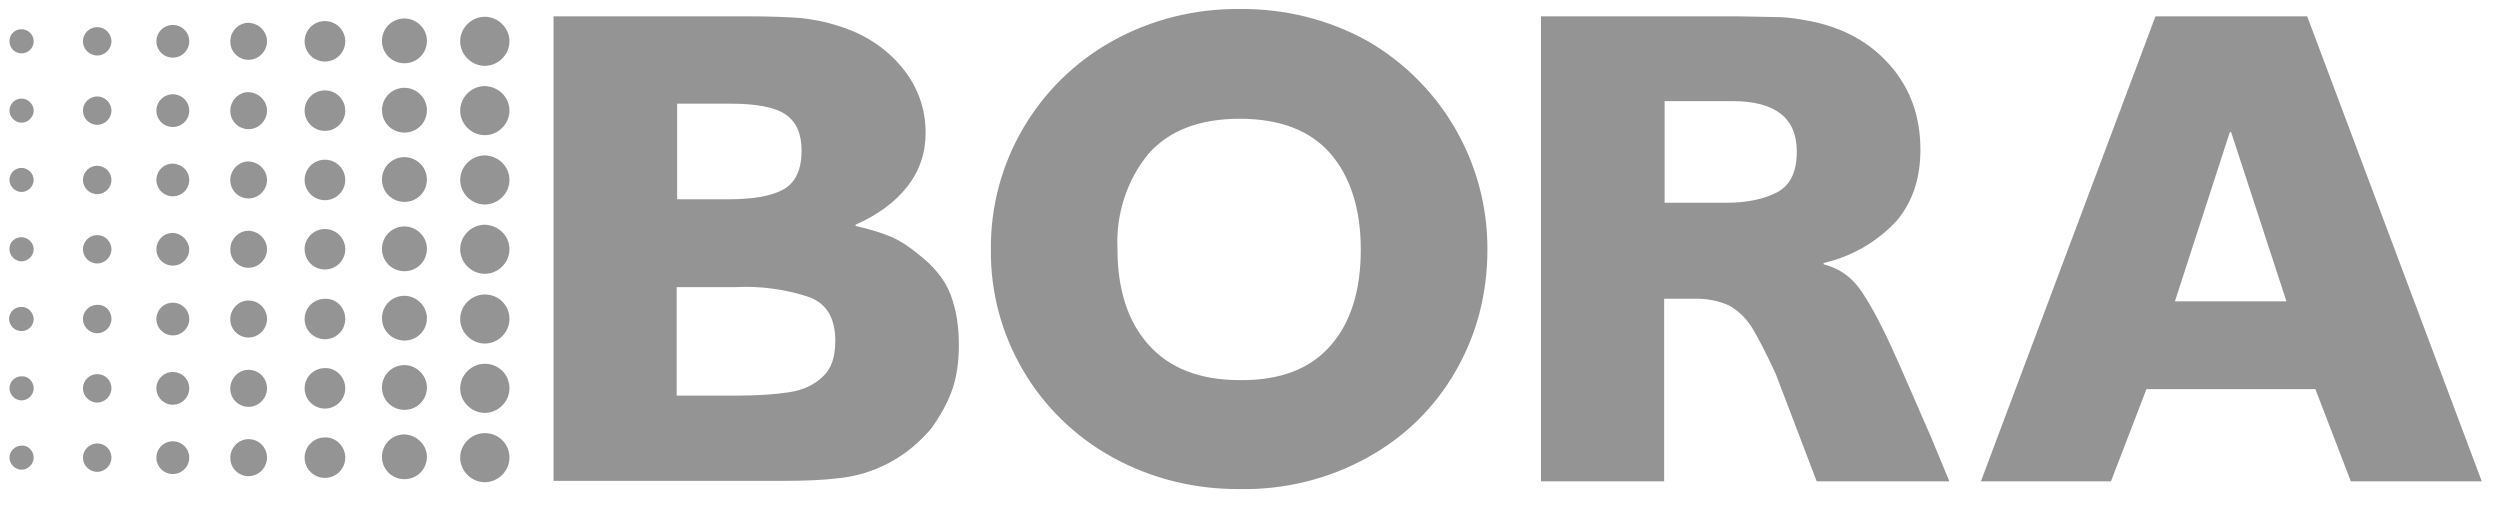 <svg width="109" height="22" viewBox="0 0 109 22" fill="none" xmlns="http://www.w3.org/2000/svg">
<path d="M1.468 1.801C1.468 2.101 1.223 2.327 0.94 2.327C0.658 2.327 0.413 2.101 0.413 1.801C0.413 1.501 0.639 1.275 0.94 1.275C1.223 1.275 1.468 1.501 1.468 1.801ZM4.859 1.801C4.859 2.139 4.577 2.421 4.237 2.421C3.898 2.421 3.616 2.139 3.616 1.801C3.616 1.463 3.898 1.182 4.237 1.182C4.577 1.182 4.859 1.463 4.859 1.801ZM8.251 1.801C8.251 2.195 7.93 2.514 7.535 2.514C7.139 2.514 6.819 2.195 6.819 1.801C6.819 1.407 7.139 1.088 7.535 1.088C7.93 1.088 8.251 1.407 8.251 1.801ZM11.642 1.801C11.642 2.233 11.284 2.608 10.832 2.608C10.399 2.608 10.041 2.252 10.041 1.82V1.801C10.041 1.369 10.399 0.994 10.832 0.994C11.284 1.013 11.642 1.369 11.642 1.801ZM15.053 1.801C15.053 2.289 14.657 2.683 14.167 2.683C13.677 2.683 13.281 2.289 13.281 1.801C13.281 1.313 13.677 0.919 14.167 0.919C14.657 0.919 15.053 1.313 15.053 1.801ZM18.614 1.782C18.614 2.327 18.18 2.758 17.634 2.758C17.087 2.758 16.654 2.327 16.654 1.782C16.654 1.238 17.087 0.806 17.634 0.806C18.161 0.806 18.614 1.238 18.614 1.782ZM22.212 1.801C22.212 2.383 21.722 2.871 21.138 2.871C20.554 2.871 20.064 2.383 20.064 1.801C20.064 1.219 20.554 0.731 21.138 0.731C21.722 0.731 22.212 1.219 22.212 1.801ZM1.468 4.823C1.468 5.105 1.223 5.349 0.94 5.349C0.658 5.349 0.413 5.105 0.413 4.823C0.413 4.523 0.658 4.298 0.94 4.298C1.223 4.298 1.468 4.542 1.468 4.823ZM4.859 4.823C4.859 5.161 4.577 5.443 4.237 5.443C3.898 5.443 3.616 5.161 3.616 4.823C3.616 4.486 3.898 4.204 4.237 4.204C4.577 4.204 4.859 4.486 4.859 4.823ZM8.251 4.823C8.251 5.218 7.93 5.537 7.535 5.537C7.139 5.537 6.819 5.218 6.819 4.823C6.819 4.429 7.139 4.11 7.535 4.11C7.93 4.11 8.251 4.429 8.251 4.823ZM11.642 4.823C11.642 5.255 11.284 5.631 10.832 5.631C10.399 5.631 10.041 5.274 10.041 4.842V4.823C10.041 4.392 10.399 4.016 10.832 4.016C11.284 4.035 11.642 4.392 11.642 4.823ZM15.053 4.823C15.053 5.311 14.657 5.706 14.167 5.706C13.677 5.706 13.281 5.311 13.281 4.823C13.281 4.335 13.677 3.941 14.167 3.941C14.657 3.941 15.053 4.335 15.053 4.823ZM18.614 4.805C18.614 5.349 18.18 5.781 17.634 5.781C17.087 5.781 16.654 5.349 16.654 4.805C16.654 4.26 17.087 3.828 17.634 3.828C18.161 3.828 18.614 4.26 18.614 4.805ZM22.212 4.823C22.212 5.405 21.722 5.893 21.138 5.893C20.554 5.893 20.064 5.405 20.064 4.823C20.064 4.241 20.554 3.753 21.138 3.753C21.741 3.772 22.212 4.241 22.212 4.823ZM1.468 7.846C1.468 8.127 1.223 8.371 0.94 8.371C0.658 8.371 0.413 8.127 0.413 7.846C0.413 7.545 0.658 7.32 0.94 7.32C1.223 7.32 1.468 7.564 1.468 7.846ZM4.859 7.846C4.859 8.184 4.577 8.465 4.237 8.465C3.898 8.465 3.616 8.184 3.616 7.846C3.616 7.508 3.898 7.226 4.237 7.226C4.577 7.226 4.859 7.508 4.859 7.846ZM8.251 7.846C8.251 8.24 7.93 8.559 7.535 8.559C7.139 8.559 6.819 8.24 6.819 7.846C6.819 7.452 7.139 7.132 7.535 7.132C7.93 7.151 8.251 7.452 8.251 7.846ZM11.642 7.846C11.642 8.277 11.284 8.653 10.832 8.653C10.399 8.653 10.041 8.296 10.041 7.865V7.846C10.041 7.414 10.399 7.039 10.832 7.039C11.284 7.057 11.642 7.414 11.642 7.846ZM15.053 7.846C15.053 8.334 14.657 8.728 14.167 8.728C13.677 8.728 13.281 8.334 13.281 7.846C13.281 7.358 13.677 6.963 14.167 6.963C14.657 6.963 15.053 7.358 15.053 7.846ZM18.614 7.827C18.614 8.371 18.18 8.803 17.634 8.803C17.087 8.803 16.654 8.371 16.654 7.827C16.654 7.283 17.087 6.851 17.634 6.851C18.161 6.851 18.614 7.283 18.614 7.827ZM22.212 7.846C22.212 8.428 21.722 8.916 21.138 8.916C20.554 8.916 20.064 8.428 20.064 7.846C20.064 7.264 20.554 6.776 21.138 6.776C21.741 6.794 22.212 7.264 22.212 7.846ZM1.468 10.868C1.468 11.15 1.223 11.394 0.94 11.394C0.658 11.394 0.413 11.15 0.413 10.868C0.394 10.586 0.62 10.361 0.903 10.342H0.921C1.223 10.342 1.468 10.586 1.468 10.868ZM4.859 10.868C4.859 11.206 4.577 11.488 4.237 11.488C3.898 11.488 3.616 11.206 3.616 10.868C3.616 10.53 3.898 10.249 4.237 10.249C4.577 10.249 4.859 10.53 4.859 10.868ZM8.251 10.868C8.251 11.262 7.93 11.581 7.535 11.581C7.139 11.581 6.819 11.262 6.819 10.868C6.819 10.474 7.139 10.155 7.535 10.155C7.93 10.174 8.232 10.493 8.251 10.868ZM11.642 10.868C11.642 11.3 11.284 11.675 10.832 11.675C10.399 11.675 10.041 11.319 10.041 10.887V10.868C10.041 10.436 10.399 10.061 10.832 10.061C11.284 10.08 11.642 10.436 11.642 10.868ZM15.053 10.868C15.053 11.356 14.657 11.75 14.167 11.75C13.677 11.75 13.281 11.356 13.281 10.868C13.281 10.38 13.677 9.986 14.167 9.986C14.657 9.986 15.053 10.38 15.053 10.868ZM18.614 10.849C18.614 11.394 18.18 11.825 17.634 11.825C17.087 11.825 16.654 11.394 16.654 10.849C16.654 10.305 17.087 9.873 17.634 9.873C18.161 9.873 18.614 10.305 18.614 10.849ZM22.212 10.868C22.212 11.45 21.722 11.938 21.138 11.938C20.554 11.938 20.064 11.45 20.064 10.868C20.064 10.286 20.554 9.798 21.138 9.798C21.741 9.817 22.212 10.286 22.212 10.868ZM1.468 13.909C1.468 14.21 1.223 14.435 0.94 14.435C0.639 14.435 0.413 14.21 0.394 13.909C0.394 13.609 0.639 13.383 0.921 13.383C1.204 13.365 1.449 13.609 1.468 13.89V13.909ZM4.859 13.909C4.859 14.247 4.577 14.529 4.237 14.529C3.898 14.529 3.616 14.247 3.616 13.909C3.616 13.571 3.898 13.29 4.237 13.29C4.577 13.271 4.84 13.534 4.859 13.872C4.859 13.89 4.859 13.89 4.859 13.909ZM8.251 13.909C8.251 14.303 7.93 14.623 7.535 14.623C7.139 14.623 6.819 14.303 6.819 13.909C6.819 13.515 7.139 13.196 7.535 13.196C7.93 13.196 8.251 13.515 8.251 13.909ZM11.642 13.909C11.642 14.341 11.284 14.716 10.832 14.716C10.399 14.716 10.041 14.36 10.041 13.928V13.909C10.041 13.477 10.399 13.102 10.832 13.102C11.284 13.102 11.642 13.459 11.642 13.909ZM15.053 13.909C15.053 14.397 14.657 14.791 14.167 14.791C13.677 14.791 13.281 14.397 13.281 13.909C13.281 13.421 13.677 13.027 14.167 13.027C14.657 13.008 15.053 13.402 15.053 13.909ZM18.614 13.872C18.614 14.416 18.18 14.848 17.634 14.848C17.087 14.848 16.654 14.416 16.654 13.872C16.654 13.327 17.087 12.896 17.634 12.896C18.161 12.896 18.614 13.346 18.614 13.872ZM22.212 13.909C22.212 14.491 21.722 14.979 21.138 14.979C20.554 14.979 20.064 14.491 20.064 13.909C20.064 13.327 20.554 12.839 21.138 12.839C21.741 12.839 22.212 13.308 22.212 13.909ZM1.468 16.931C1.468 17.213 1.223 17.457 0.94 17.457C0.658 17.457 0.413 17.213 0.413 16.931C0.413 16.631 0.658 16.406 0.94 16.406C1.223 16.387 1.468 16.631 1.468 16.931ZM4.859 16.931C4.859 17.269 4.577 17.551 4.237 17.551C3.898 17.551 3.616 17.269 3.616 16.931C3.616 16.594 3.898 16.312 4.237 16.312C4.577 16.312 4.859 16.575 4.859 16.931ZM8.251 16.931C8.251 17.326 7.93 17.645 7.535 17.645C7.139 17.645 6.819 17.326 6.819 16.931C6.819 16.537 7.139 16.218 7.535 16.218C7.93 16.218 8.251 16.537 8.251 16.931ZM11.642 16.931C11.642 17.363 11.284 17.739 10.832 17.739C10.399 17.739 10.041 17.382 10.041 16.95V16.931C10.041 16.5 10.399 16.124 10.832 16.124C11.284 16.124 11.642 16.481 11.642 16.931ZM15.053 16.931C15.053 17.419 14.657 17.814 14.167 17.814C13.677 17.814 13.281 17.419 13.281 16.931C13.281 16.443 13.677 16.049 14.167 16.049C14.638 16.03 15.034 16.425 15.053 16.894C15.053 16.913 15.053 16.913 15.053 16.931ZM18.614 16.894C18.614 17.438 18.18 17.87 17.634 17.87C17.087 17.87 16.654 17.438 16.654 16.894C16.654 16.349 17.087 15.918 17.634 15.918C18.161 15.918 18.614 16.368 18.614 16.894ZM22.212 16.931C22.212 17.513 21.722 18.002 21.138 18.002C20.554 18.002 20.064 17.513 20.064 16.931C20.064 16.349 20.554 15.861 21.138 15.861C21.741 15.861 22.212 16.331 22.212 16.931ZM1.468 19.954C1.468 20.235 1.223 20.479 0.94 20.479C0.658 20.479 0.413 20.235 0.413 19.954C0.413 19.672 0.658 19.428 0.94 19.428C1.223 19.409 1.468 19.653 1.468 19.954ZM4.859 19.954C4.859 20.292 4.577 20.573 4.237 20.573C3.898 20.573 3.616 20.292 3.616 19.954C3.616 19.616 3.898 19.334 4.237 19.334C4.577 19.334 4.859 19.597 4.859 19.954ZM8.251 19.954C8.251 20.348 7.93 20.667 7.535 20.667C7.139 20.667 6.819 20.348 6.819 19.954C6.819 19.56 7.139 19.24 7.535 19.24C7.93 19.24 8.251 19.56 8.251 19.954ZM11.642 19.954C11.642 20.386 11.284 20.761 10.832 20.761C10.399 20.761 10.041 20.404 10.041 19.973V19.954C10.041 19.522 10.399 19.147 10.832 19.147C11.284 19.147 11.642 19.503 11.642 19.954ZM15.053 19.954C15.053 20.442 14.657 20.836 14.167 20.836C13.677 20.836 13.281 20.442 13.281 19.954C13.281 19.466 13.677 19.072 14.167 19.072C14.638 19.053 15.034 19.447 15.053 19.916C15.053 19.935 15.053 19.935 15.053 19.954ZM18.614 19.916C18.614 20.461 18.18 20.892 17.634 20.892C17.087 20.892 16.654 20.461 16.654 19.916C16.654 19.372 17.087 18.94 17.634 18.94C18.161 18.959 18.614 19.391 18.614 19.916ZM22.212 19.954C22.212 20.536 21.722 21.024 21.138 21.024C20.554 21.024 20.064 20.536 20.064 19.954C20.064 19.372 20.554 18.884 21.138 18.884C21.741 18.884 22.212 19.353 22.212 19.954Z" fill="#949494"/>
<path d="M34.911 0.786C35.42 0.842 35.948 0.936 36.475 1.105C37.625 1.443 38.567 2.043 39.283 2.888C39.999 3.733 40.357 4.709 40.357 5.798C40.357 6.661 40.093 7.45 39.565 8.126C39.038 8.801 38.284 9.365 37.304 9.796V9.853C37.983 10.003 38.491 10.172 38.849 10.322C39.207 10.472 39.584 10.716 39.98 11.035C40.715 11.598 41.205 12.199 41.449 12.856C41.694 13.513 41.807 14.227 41.807 15.034C41.807 15.785 41.713 16.423 41.525 16.967C41.336 17.512 41.035 18.075 40.62 18.657C39.603 19.896 38.133 20.703 36.532 20.853C35.929 20.928 35.138 20.966 34.12 20.966H24.134V0.711H32.519C33.611 0.711 34.403 0.748 34.911 0.786ZM31.746 8.689C32.877 8.689 33.687 8.539 34.195 8.238C34.685 7.938 34.949 7.394 34.949 6.568C34.949 5.835 34.723 5.31 34.252 4.991C33.781 4.672 32.99 4.521 31.878 4.521H29.523V8.689H31.746ZM32.066 17.249C33.046 17.249 33.819 17.193 34.422 17.099C35.024 17.005 35.495 16.78 35.872 16.423C36.249 16.085 36.419 15.559 36.419 14.865C36.419 13.889 36.061 13.269 35.326 12.969C34.271 12.612 33.178 12.462 32.066 12.518H29.504V17.249H32.066ZM59.613 1.781C62.872 3.658 64.869 7.131 64.851 10.885C64.851 12.819 64.379 14.602 63.456 16.198C62.533 17.793 61.252 19.051 59.613 19.952C57.917 20.891 55.995 21.36 54.054 21.323C52.114 21.341 50.192 20.872 48.496 19.933C45.199 18.113 43.164 14.64 43.202 10.885C43.164 7.112 45.199 3.62 48.515 1.781C50.211 0.842 52.114 0.373 54.054 0.392C55.995 0.373 57.917 0.842 59.613 1.781ZM58.011 15.071C58.897 14.058 59.33 12.668 59.33 10.885C59.33 9.102 58.878 7.713 58.011 6.699C57.126 5.685 55.807 5.178 54.054 5.178C52.302 5.178 50.983 5.685 50.079 6.699C49.118 7.863 48.647 9.365 48.722 10.866C48.722 12.631 49.174 14.02 50.079 15.034C50.983 16.047 52.302 16.573 54.054 16.573C55.807 16.592 57.126 16.085 58.011 15.071ZM77.644 0.748C78.021 0.767 78.435 0.823 78.906 0.917C80.357 1.199 81.525 1.837 82.411 2.851C83.296 3.864 83.73 5.085 83.73 6.53C83.73 7.769 83.391 8.801 82.694 9.627C81.846 10.547 80.734 11.185 79.509 11.467V11.523C80.169 11.692 80.677 12.049 81.054 12.556C81.431 13.063 81.902 13.908 82.449 15.09L82.863 16.01L84.182 19.032L84.992 20.985H79.208L77.418 16.292C76.966 15.315 76.608 14.64 76.363 14.245C76.118 13.87 75.797 13.551 75.402 13.326C74.912 13.1 74.365 13.006 73.819 13.025H72.557V20.985H67.187V0.711H75.722L77.644 0.748ZM75.289 8.839C76.156 8.839 76.89 8.689 77.474 8.388C78.058 8.088 78.341 7.487 78.341 6.605C78.341 5.141 77.399 4.409 75.534 4.409H72.576V8.839H75.289ZM102.496 20.985L100.951 16.967H93.584L92.039 20.985H86.368L93.98 0.711H100.593L108.205 20.985H102.496ZM99.689 13.138L97.277 5.76H97.22L94.827 13.138H99.689Z" fill="#949494"/>
</svg>
